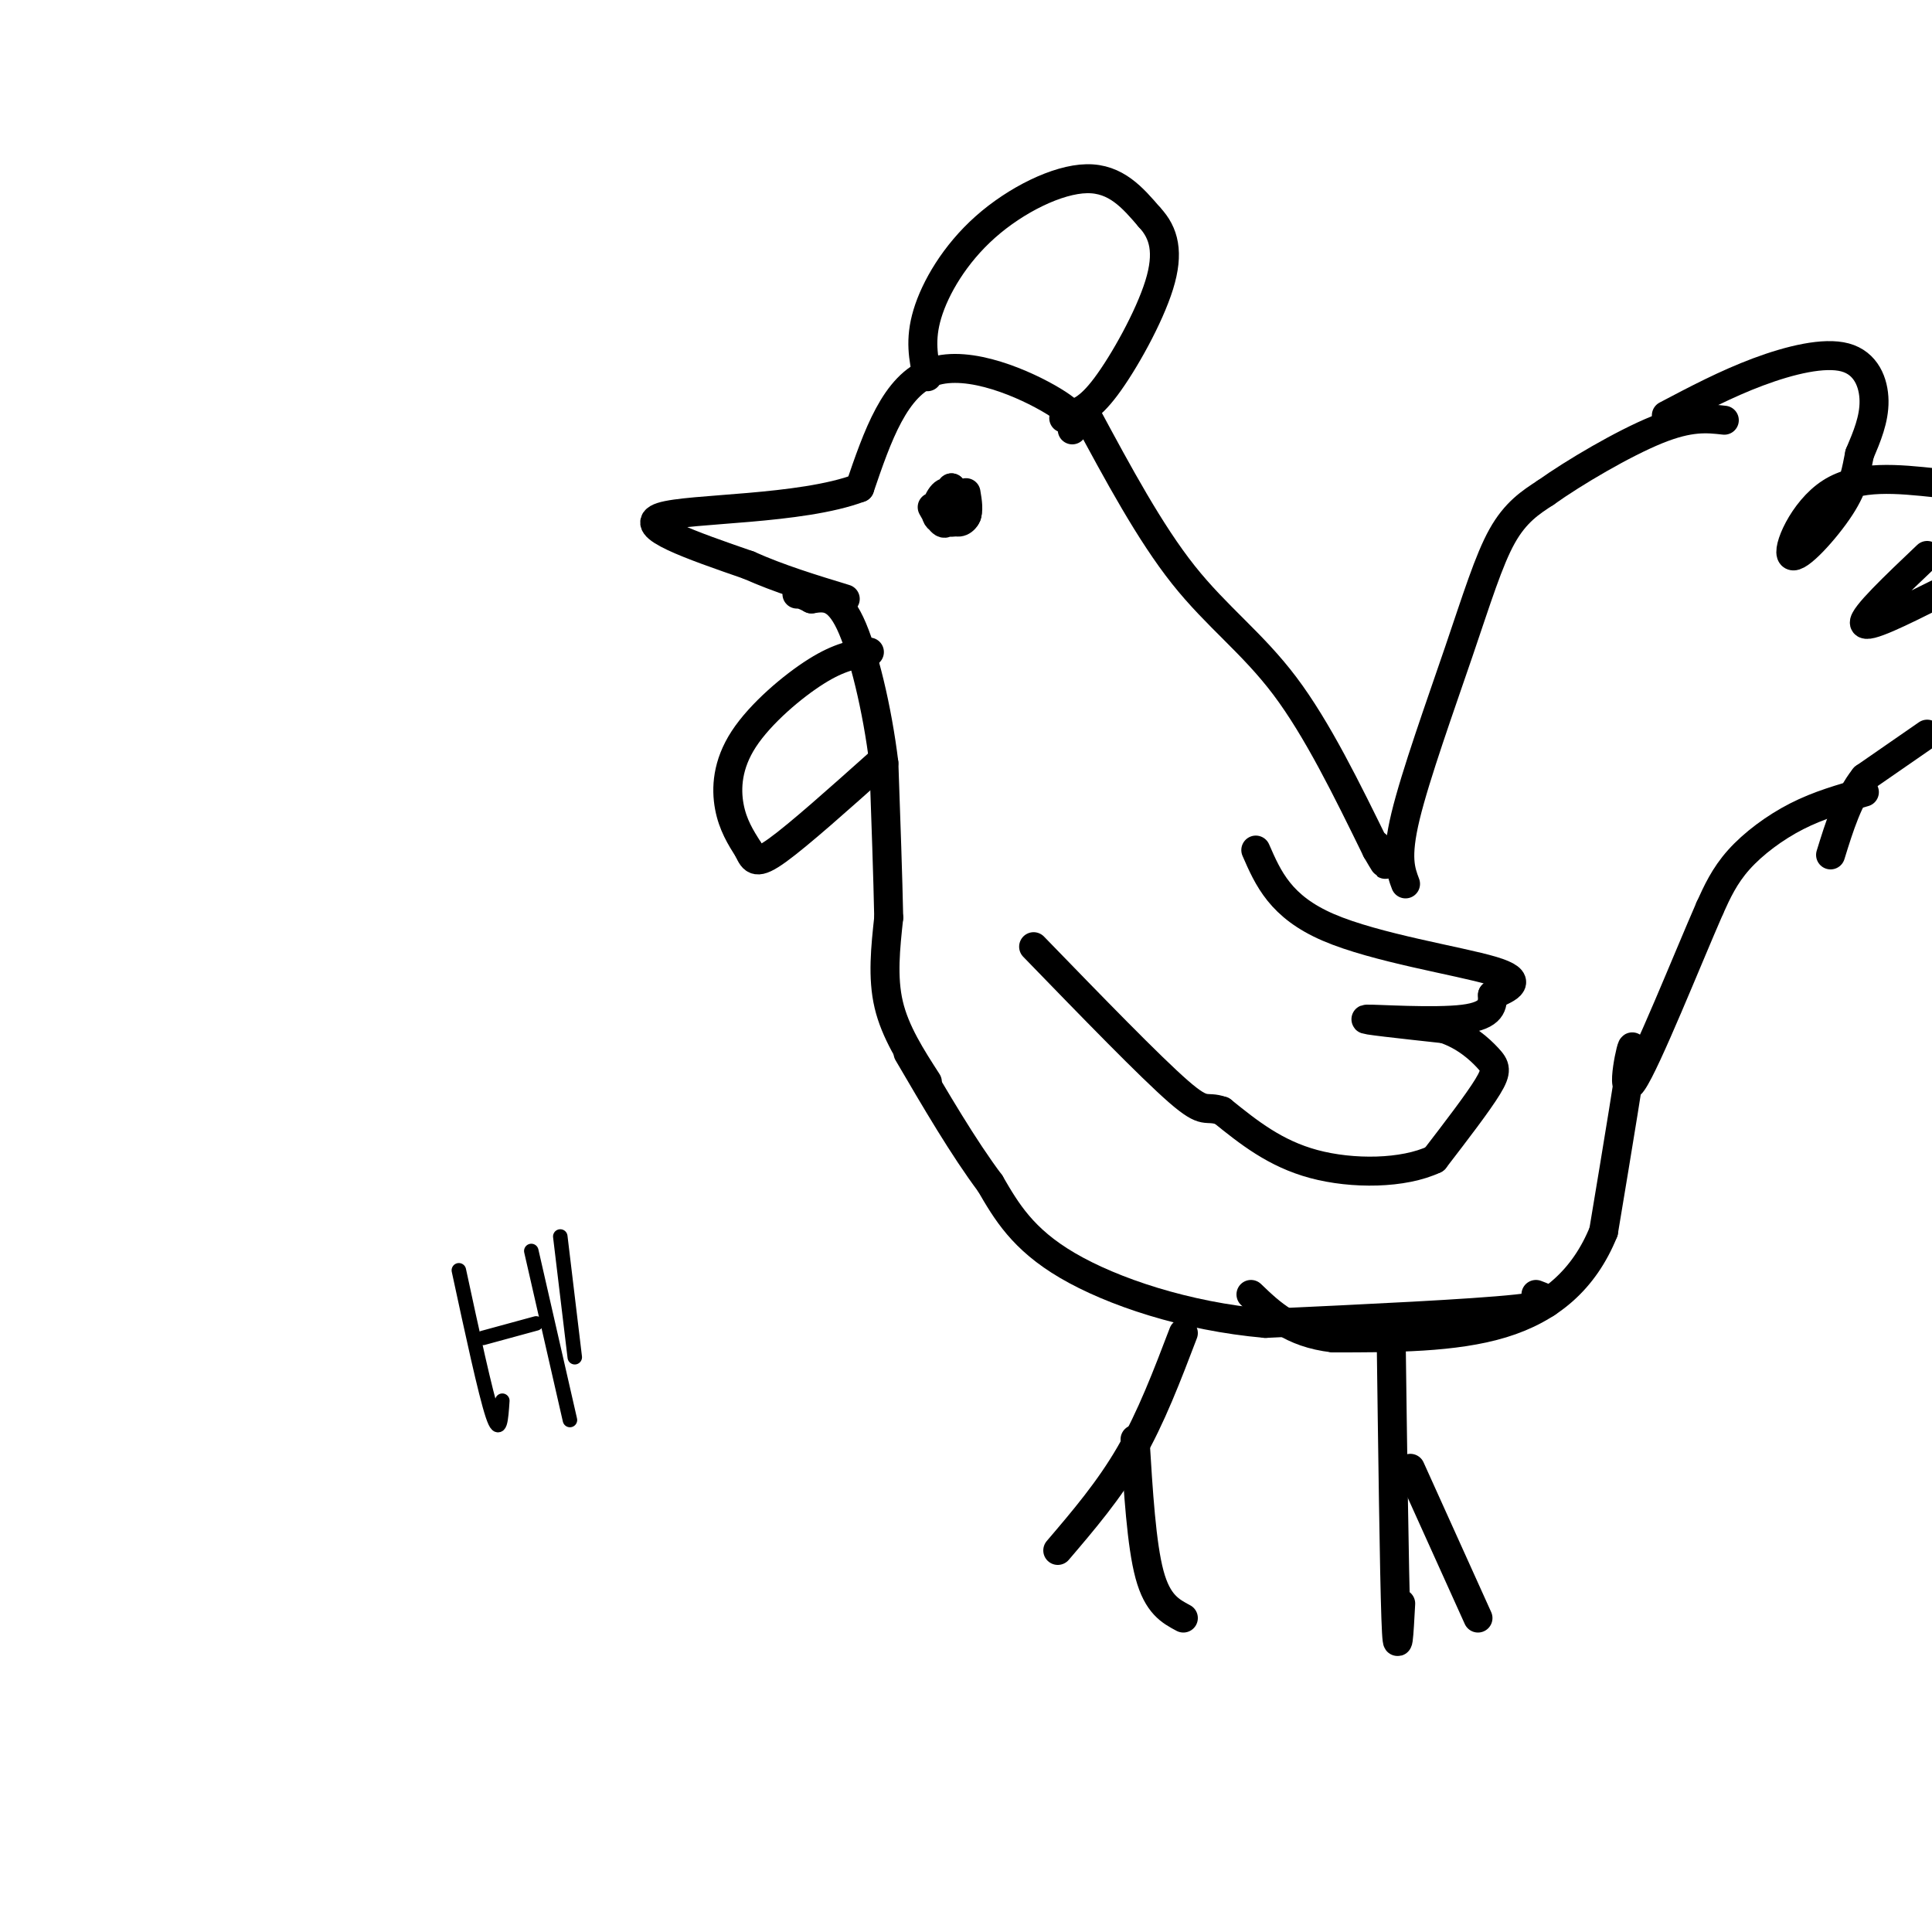 <svg viewBox='0 0 400 400' version='1.1' xmlns='http://www.w3.org/2000/svg' xmlns:xlink='http://www.w3.org/1999/xlink'><g fill='none' stroke='rgb(0,0,0)' stroke-width='6' stroke-linecap='round' stroke-linejoin='round'><path d='M222,89c0.756,-1.333 1.511,-2.667 -4,-6c-5.511,-3.333 -17.289,-8.667 -25,-6c-7.711,2.667 -11.356,13.333 -15,24'/><path d='M178,101c-12.244,4.622 -35.356,4.178 -41,6c-5.644,1.822 6.178,5.911 18,10'/><path d='M155,117c6.333,2.833 13.167,4.917 20,7'/><path d='M192,78c-0.810,-3.804 -1.619,-7.607 0,-13c1.619,-5.393 5.667,-12.375 12,-18c6.333,-5.625 14.952,-9.893 21,-10c6.048,-0.107 9.524,3.946 13,8'/><path d='M238,45c3.024,3.226 4.083,7.292 2,14c-2.083,6.708 -7.310,16.060 -11,21c-3.690,4.940 -5.845,5.470 -8,6'/><path d='M221,86c-1.333,1.000 -0.667,0.500 0,0'/><path d='M225,86c6.533,12.133 13.067,24.267 20,33c6.933,8.733 14.267,14.067 21,23c6.733,8.933 12.867,21.467 19,34'/><path d='M285,176c3.167,5.500 1.583,2.250 0,-1'/><path d='M291,183c-1.030,-2.732 -2.060,-5.464 0,-14c2.060,-8.536 7.208,-22.875 11,-34c3.792,-11.125 6.226,-19.036 9,-24c2.774,-4.964 5.887,-6.982 9,-9'/><path d='M320,102c5.889,-4.200 16.111,-10.200 23,-13c6.889,-2.800 10.444,-2.400 14,-2'/><path d='M345,86c6.190,-3.262 12.381,-6.524 19,-9c6.619,-2.476 13.667,-4.167 18,-3c4.333,1.167 5.952,5.190 6,9c0.048,3.810 -1.476,7.405 -3,11'/><path d='M385,94c-0.707,3.386 -0.973,6.351 -4,11c-3.027,4.649 -8.815,10.982 -10,10c-1.185,-0.982 2.233,-9.281 8,-13c5.767,-3.719 13.884,-2.860 22,-2'/><path d='M399,115c-6.667,6.333 -13.333,12.667 -13,14c0.333,1.333 7.667,-2.333 15,-6'/><path d='M399,152c0.000,0.000 -13.000,9.000 -13,9'/><path d='M386,161c-3.333,4.167 -5.167,10.083 -7,16'/><path d='M386,164c-4.711,1.333 -9.422,2.667 -14,5c-4.578,2.333 -9.022,5.667 -12,9c-2.978,3.333 -4.489,6.667 -6,10'/><path d='M354,188c-4.619,10.560 -13.167,31.958 -16,36c-2.833,4.042 0.048,-9.274 0,-7c-0.048,2.274 -3.024,20.137 -6,38'/><path d='M332,255c-4.044,10.000 -11.156,16.000 -21,19c-9.844,3.000 -22.422,3.000 -35,3'/><path d='M276,277c-8.667,-1.000 -12.833,-5.000 -17,-9'/><path d='M318,268c2.667,1.000 5.333,2.000 -4,3c-9.333,1.000 -30.667,2.000 -52,3'/><path d='M262,274c-16.489,-1.444 -31.711,-6.556 -41,-12c-9.289,-5.444 -12.644,-11.222 -16,-17'/><path d='M205,245c-5.500,-7.333 -11.250,-17.167 -17,-27'/><path d='M192,224c-3.333,-5.167 -6.667,-10.333 -8,-16c-1.333,-5.667 -0.667,-11.833 0,-18'/><path d='M184,190c-0.167,-8.333 -0.583,-20.167 -1,-32'/><path d='M183,158c-1.356,-11.200 -4.244,-23.200 -7,-29c-2.756,-5.800 -5.378,-5.400 -8,-5'/><path d='M168,124c-1.833,-1.000 -2.417,-1.000 -3,-1'/><path d='M180,135c-3.065,0.470 -6.131,0.940 -11,4c-4.869,3.060 -11.542,8.708 -15,14c-3.458,5.292 -3.702,10.226 -3,14c0.702,3.774 2.351,6.387 4,9'/><path d='M155,176c1.022,2.200 1.578,3.200 6,0c4.422,-3.200 12.711,-10.600 21,-18'/><path d='M193,105c1.155,2.089 2.309,4.179 3,3c0.691,-1.179 0.917,-5.625 0,-6c-0.917,-0.375 -2.978,3.322 -2,5c0.978,1.678 4.994,1.337 6,0c1.006,-1.337 -0.997,-3.668 -3,-6'/><path d='M197,101c-0.643,0.369 -0.750,4.292 0,6c0.750,1.708 2.357,1.202 3,0c0.643,-1.202 0.321,-3.101 0,-5'/><path d='M260,176c2.556,5.867 5.111,11.733 15,16c9.889,4.267 27.111,6.933 34,9c6.889,2.067 3.444,3.533 0,5'/><path d='M309,206c0.024,1.929 0.083,4.250 -6,5c-6.083,0.750 -18.310,-0.071 -20,0c-1.690,0.071 7.155,1.036 16,2'/><path d='M299,213c4.381,1.488 7.333,4.208 9,6c1.667,1.792 2.048,2.655 0,6c-2.048,3.345 -6.524,9.173 -11,15'/><path d='M297,240c-6.422,3.044 -16.978,3.156 -25,1c-8.022,-2.156 -13.511,-6.578 -19,-11'/><path d='M253,230c-3.622,-1.267 -3.178,1.067 -9,-4c-5.822,-5.067 -17.911,-17.533 -30,-30'/><path d='M288,275c0.333,25.250 0.667,50.500 1,60c0.333,9.500 0.667,3.250 1,-3'/><path d='M292,304c0.000,0.000 14.000,31.000 14,31'/><path d='M245,276c-3.333,8.750 -6.667,17.500 -11,25c-4.333,7.500 -9.667,13.750 -15,20'/><path d='M235,298c0.667,10.917 1.333,21.833 3,28c1.667,6.167 4.333,7.583 7,9'/></g>
<g fill='none' stroke='rgb(0,0,0)' stroke-width='3' stroke-linecap='round' stroke-linejoin='round'><path d='M95,263c2.750,12.750 5.500,25.500 7,30c1.500,4.500 1.750,0.750 2,-3'/><path d='M116,256c0.000,0.000 3.000,25.000 3,25'/><path d='M111,274c0.000,0.000 -11.000,3.000 -11,3'/><path d='M110,259c0.000,0.000 8.000,35.000 8,35'/></g>
</svg>